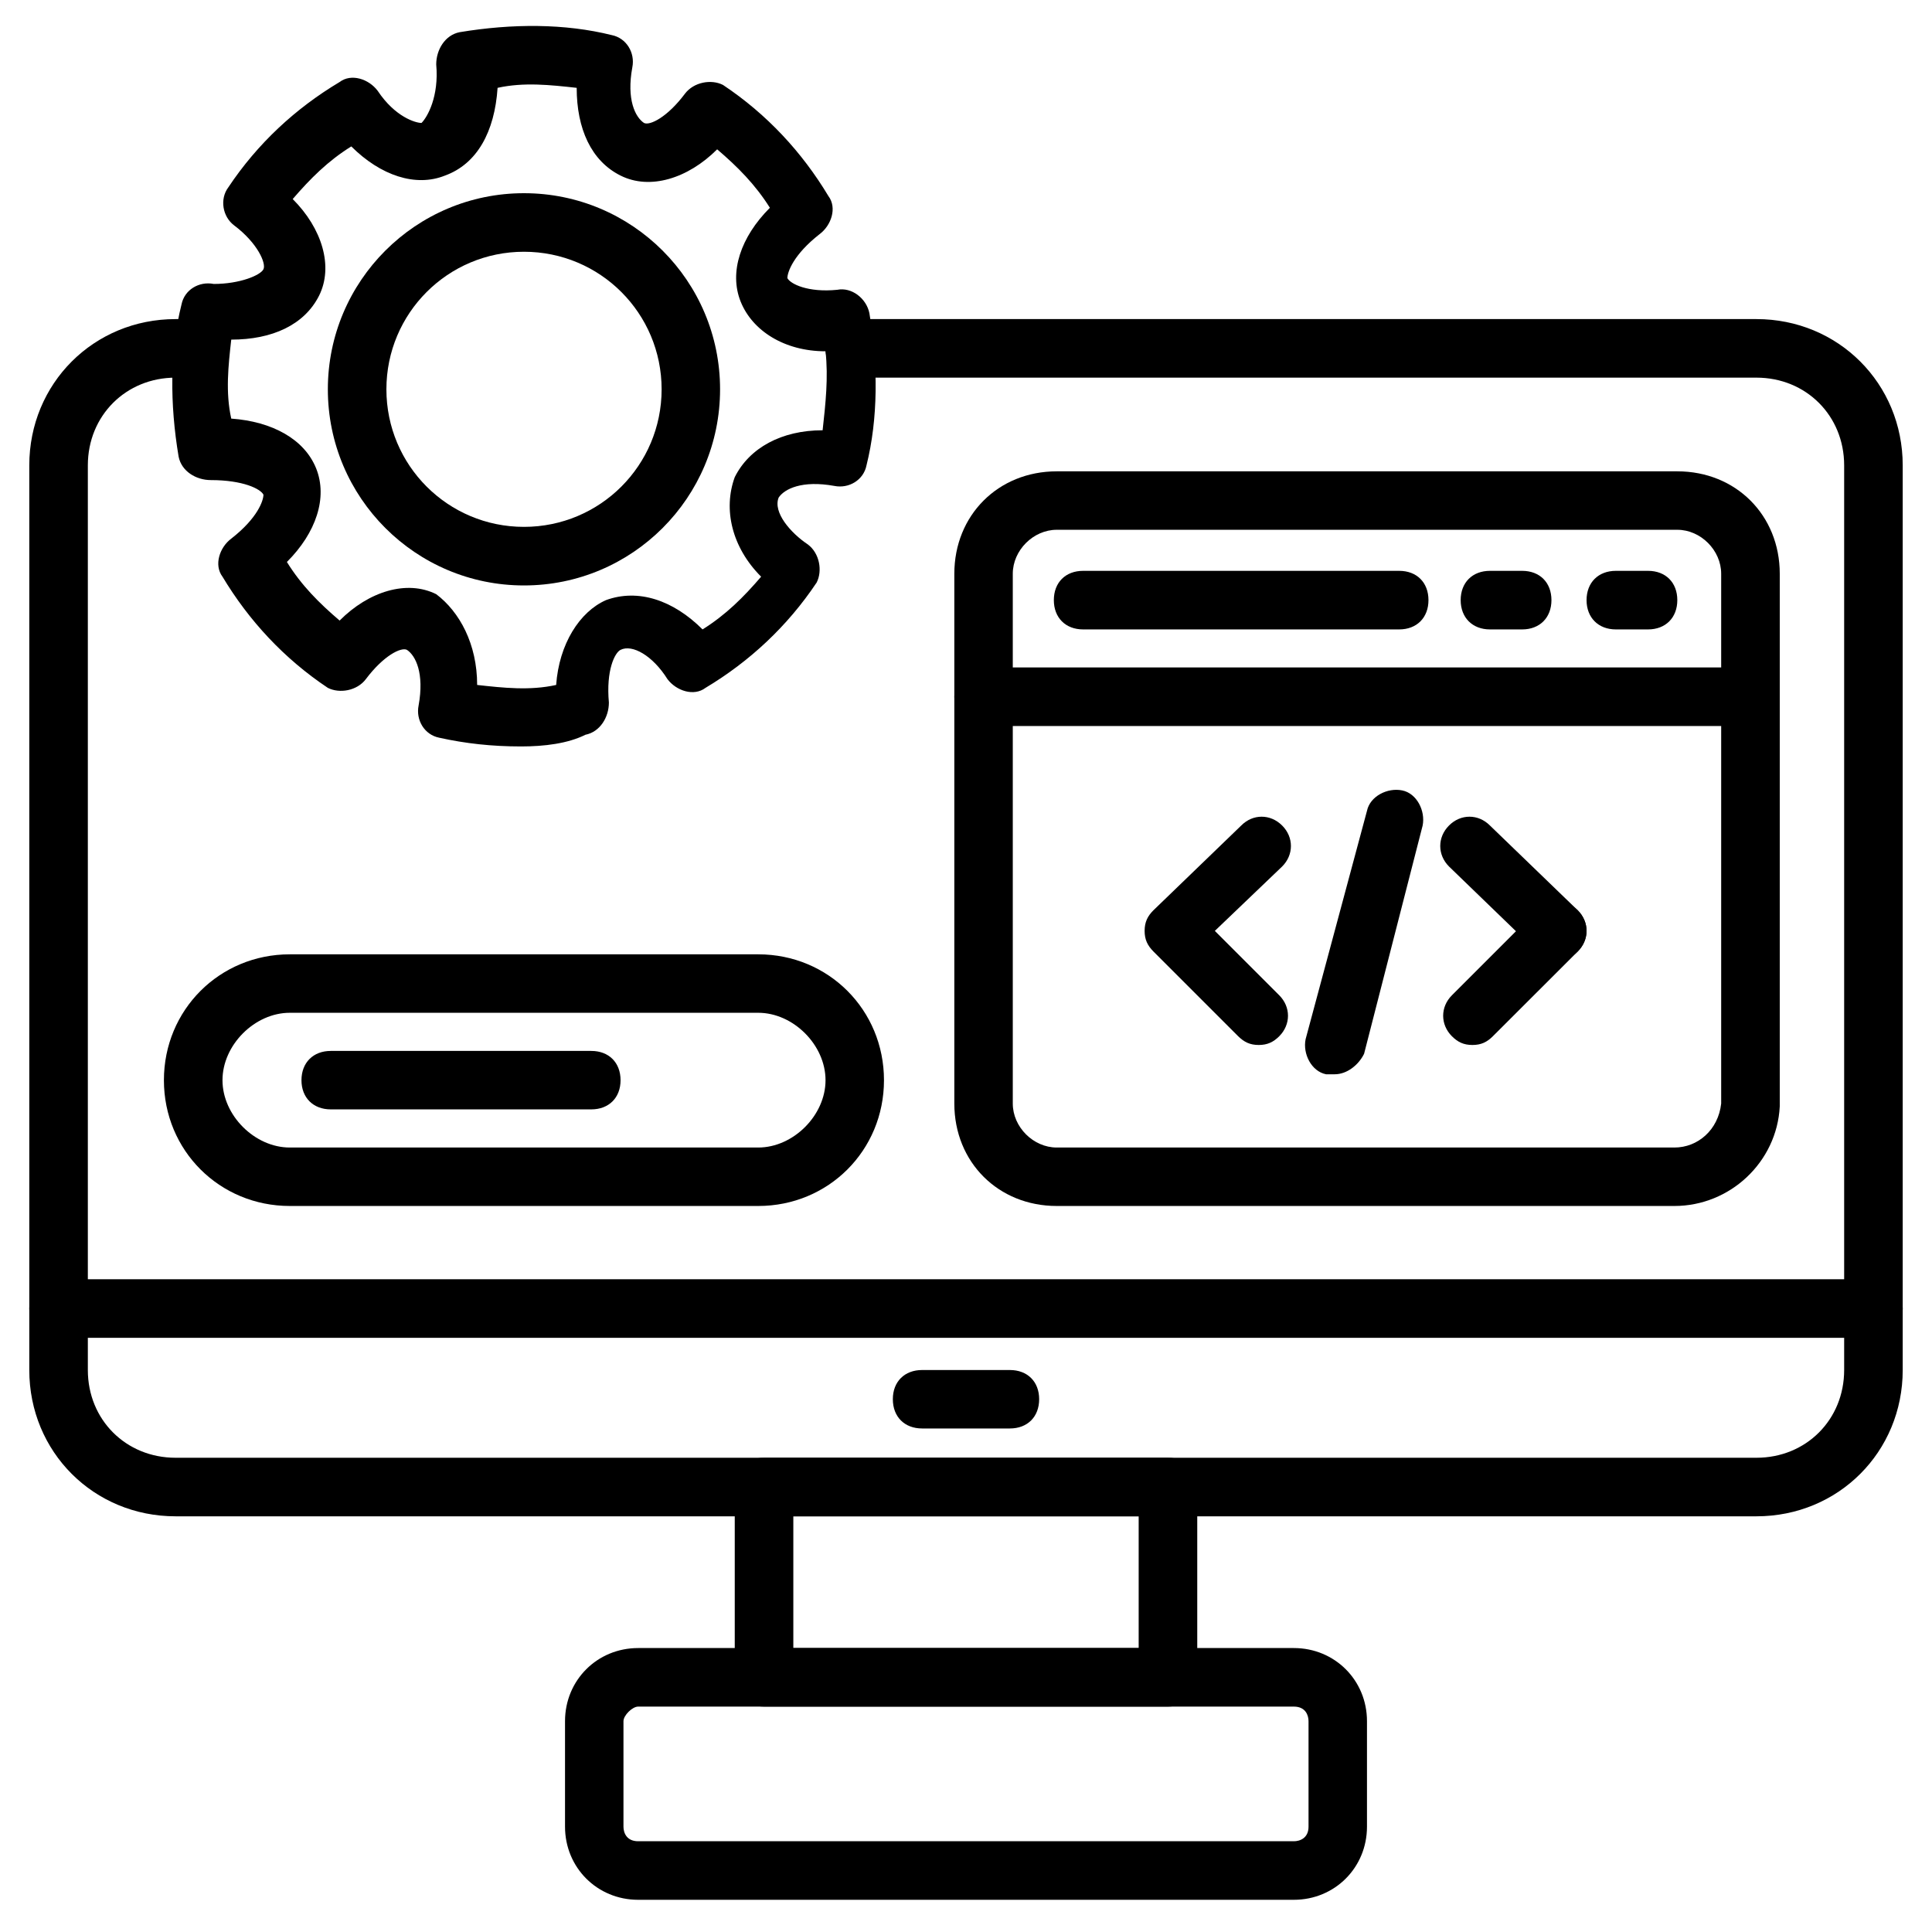<?xml version="1.0" encoding="UTF-8"?>
<svg xmlns="http://www.w3.org/2000/svg" xmlns:xlink="http://www.w3.org/1999/xlink" width="75px" height="75px" viewBox="0 0 75 75" version="1.1">
<g id="surface1">
<path style=" stroke:none;fill-rule:nonzero;fill:rgb(0%,0%,0%);fill-opacity:1;" d="M 68.184 58.863 L 6.816 58.863 C 3.637 58.863 1.137 56.363 1.137 53.184 L 1.137 18.066 C 1.137 14.887 3.637 12.387 6.816 12.387 L 7.273 12.387 C 7.953 12.387 8.41 12.84 8.41 13.523 C 8.41 14.203 7.953 14.66 7.273 14.66 L 6.816 14.66 C 4.887 14.66 3.41 16.137 3.41 18.066 L 3.41 53.184 C 3.41 55.113 4.887 56.59 6.816 56.59 L 68.184 56.59 C 70.113 56.59 71.59 55.113 71.59 53.184 L 71.59 18.066 C 71.59 16.137 70.113 14.66 68.184 14.66 L 33.184 14.66 C 32.5 14.66 32.047 14.203 32.047 13.523 C 32.047 12.84 32.5 12.387 33.184 12.387 L 68.184 12.387 C 71.363 12.387 73.863 14.887 73.863 18.066 L 73.863 53.184 C 73.863 56.363 71.363 58.863 68.184 58.863 Z M 68.184 58.863 "/>
<path style=" stroke:none;fill-rule:nonzero;fill:rgb(0%,0%,0%);fill-opacity:1;" d="M 72.727 51.934 L 2.273 51.934 C 1.59 51.934 1.137 51.477 1.137 50.797 C 1.137 50.113 1.59 49.66 2.273 49.66 L 72.727 49.66 C 73.41 49.66 73.863 50.113 73.863 50.797 C 73.863 51.477 73.41 51.934 72.727 51.934 Z M 72.727 51.934 "/>
<path style=" stroke:none;fill-rule:nonzero;fill:rgb(0%,0%,0%);fill-opacity:1;" d="M 45.34 66.25 L 29.66 66.25 C 28.977 66.25 28.523 65.797 28.523 65.113 L 28.523 57.727 C 28.523 57.047 28.977 56.59 29.66 56.59 L 45.34 56.59 C 46.023 56.59 46.477 57.047 46.477 57.727 L 46.477 65.113 C 46.477 65.797 46.023 66.25 45.34 66.25 Z M 30.797 63.977 L 44.203 63.977 L 44.203 58.863 L 30.797 58.863 Z M 30.797 63.977 "/>
<path style=" stroke:none;fill-rule:nonzero;fill:rgb(0%,0%,0%);fill-opacity:1;" d="M 50.227 73.75 L 24.773 73.75 C 23.184 73.75 21.934 72.5 21.934 70.91 L 21.934 66.816 C 21.934 65.227 23.184 63.977 24.773 63.977 L 50.227 63.977 C 51.816 63.977 53.066 65.227 53.066 66.816 L 53.066 70.91 C 53.066 72.5 51.816 73.75 50.227 73.75 Z M 24.773 66.25 C 24.547 66.25 24.203 66.59 24.203 66.816 L 24.203 70.91 C 24.203 71.137 24.316 71.477 24.773 71.477 L 50.227 71.477 C 50.453 71.477 50.797 71.363 50.797 70.91 L 50.797 66.816 C 50.797 66.59 50.684 66.25 50.227 66.25 Z M 24.773 66.25 "/>
<path style=" stroke:none;fill-rule:nonzero;fill:rgb(0%,0%,0%);fill-opacity:1;" d="M 39.203 55.453 L 35.797 55.453 C 35.113 55.453 34.66 55 34.66 54.316 C 34.66 53.637 35.113 53.184 35.797 53.184 L 39.203 53.184 C 39.887 53.184 40.34 53.637 40.34 54.316 C 40.34 55 39.887 55.453 39.203 55.453 Z M 39.203 55.453 "/>
<path style=" stroke:none;fill-rule:nonzero;fill:rgb(0%,0%,0%);fill-opacity:1;" d="M 20.227 28.977 C 19.09 28.977 18.066 28.863 17.047 28.637 C 16.477 28.523 16.137 27.953 16.25 27.387 C 16.477 26.137 16.137 25.453 15.797 25.227 C 15.566 25.113 14.887 25.453 14.203 26.363 C 13.863 26.816 13.184 26.934 12.727 26.703 C 11.023 25.566 9.66 24.09 8.637 22.387 C 8.297 21.934 8.523 21.25 8.977 20.91 C 10 20.113 10.227 19.434 10.227 19.203 C 10.113 18.977 9.434 18.637 8.184 18.637 C 7.613 18.637 7.047 18.297 6.934 17.727 C 6.59 15.684 6.59 13.637 7.047 11.816 C 7.16 11.25 7.727 10.91 8.297 11.023 C 9.316 11.023 10.113 10.684 10.227 10.453 C 10.34 10.227 10 9.434 9.09 8.75 C 8.637 8.41 8.523 7.727 8.863 7.273 C 10 5.566 11.477 4.203 13.184 3.184 C 13.637 2.84 14.316 3.066 14.66 3.523 C 15.34 4.547 16.137 4.773 16.363 4.773 C 16.59 4.547 17.047 3.75 16.934 2.5 C 16.934 1.934 17.273 1.363 17.84 1.25 C 19.887 0.91 21.934 0.91 23.75 1.363 C 24.316 1.477 24.66 2.047 24.547 2.613 C 24.316 3.863 24.66 4.547 25 4.773 C 25.227 4.887 25.91 4.547 26.59 3.637 C 26.934 3.184 27.613 3.066 28.066 3.297 C 29.773 4.434 31.137 5.91 32.16 7.613 C 32.5 8.066 32.273 8.75 31.816 9.09 C 30.797 9.887 30.566 10.566 30.566 10.797 C 30.684 11.023 31.363 11.363 32.5 11.25 C 33.066 11.137 33.637 11.59 33.75 12.16 C 34.09 14.203 34.09 16.25 33.637 18.066 C 33.523 18.637 32.953 18.977 32.387 18.863 C 31.137 18.637 30.453 18.977 30.227 19.316 C 30 19.887 30.684 20.684 31.363 21.137 C 31.816 21.477 31.934 22.16 31.703 22.613 C 30.566 24.316 29.09 25.684 27.387 26.703 C 26.934 27.047 26.25 26.816 25.91 26.363 C 25.34 25.453 24.547 25 24.09 25.227 C 23.863 25.34 23.523 26.023 23.637 27.273 C 23.637 27.84 23.297 28.41 22.727 28.523 C 22.047 28.863 21.137 28.977 20.227 28.977 Z M 18.523 26.59 C 19.547 26.703 20.566 26.816 21.59 26.59 C 21.703 25 22.5 23.75 23.523 23.297 C 24.773 22.84 26.137 23.297 27.273 24.434 C 28.184 23.863 28.863 23.184 29.547 22.387 C 28.41 21.25 28.066 19.773 28.523 18.523 C 29.09 17.387 30.34 16.703 31.934 16.703 C 32.047 15.684 32.16 14.66 32.047 13.637 C 30.453 13.637 29.203 12.84 28.75 11.703 C 28.297 10.566 28.75 9.203 29.887 8.066 C 29.316 7.16 28.637 6.477 27.84 5.797 C 26.703 6.934 25.227 7.387 24.09 6.816 C 22.953 6.25 22.387 5 22.387 3.41 C 21.363 3.297 20.34 3.184 19.316 3.41 C 19.203 5.113 18.523 6.363 17.273 6.816 C 16.137 7.273 14.773 6.816 13.637 5.684 C 12.727 6.25 12.047 6.934 11.363 7.727 C 12.5 8.863 12.953 10.34 12.387 11.477 C 11.816 12.613 10.566 13.184 8.977 13.184 C 8.863 14.203 8.75 15.227 8.977 16.25 C 10.566 16.363 11.816 17.047 12.273 18.184 C 12.727 19.316 12.273 20.684 11.137 21.816 C 11.703 22.727 12.387 23.41 13.184 24.09 C 14.316 22.953 15.797 22.5 16.934 23.066 C 17.84 23.75 18.523 25 18.523 26.59 Z M 18.523 26.59 "/>
<path style=" stroke:none;fill-rule:nonzero;fill:rgb(0%,0%,0%);fill-opacity:1;" d="M 20.34 22.727 C 16.137 22.727 12.727 19.316 12.727 15.113 C 12.727 10.91 16.137 7.5 20.34 7.5 C 24.547 7.5 27.953 10.91 27.953 15.113 C 27.953 19.316 24.547 22.727 20.34 22.727 Z M 20.34 9.773 C 17.387 9.773 15 12.16 15 15.113 C 15 18.066 17.387 20.453 20.34 20.453 C 23.297 20.453 25.684 18.066 25.684 15.113 C 25.684 12.16 23.297 9.773 20.34 9.773 Z M 20.34 9.773 "/>
<path style=" stroke:none;fill-rule:nonzero;fill:rgb(0%,0%,0%);fill-opacity:1;" d="M 65 46.816 L 41.023 46.816 C 38.75 46.816 37.047 45.113 37.047 42.84 L 37.047 22.273 C 37.047 20 38.75 18.297 41.023 18.297 L 65.113 18.297 C 67.387 18.297 69.09 20 69.09 22.273 L 69.09 42.953 C 68.977 45.113 67.16 46.816 65 46.816 Z M 41.023 20.566 C 40.113 20.566 39.316 21.363 39.316 22.273 L 39.316 42.84 C 39.316 43.75 40.113 44.547 41.023 44.547 L 65 44.547 C 65.91 44.547 66.703 43.863 66.816 42.84 L 66.816 22.273 C 66.816 21.363 66.023 20.566 65.113 20.566 Z M 41.023 20.566 "/>
<path style=" stroke:none;fill-rule:nonzero;fill:rgb(0%,0%,0%);fill-opacity:1;" d="M 67.84 28.184 L 38.184 28.184 C 37.5 28.184 37.047 27.727 37.047 27.047 C 37.047 26.363 37.5 25.91 38.184 25.91 L 67.84 25.91 C 68.523 25.91 68.977 26.363 68.977 27.047 C 68.977 27.727 68.523 28.184 67.84 28.184 Z M 67.84 28.184 "/>
<path style=" stroke:none;fill-rule:nonzero;fill:rgb(0%,0%,0%);fill-opacity:1;" d="M 54.316 24.434 L 42.047 24.434 C 41.363 24.434 40.91 23.977 40.91 23.297 C 40.91 22.613 41.363 22.16 42.047 22.16 L 54.316 22.16 C 55 22.16 55.453 22.613 55.453 23.297 C 55.453 23.977 55 24.434 54.316 24.434 Z M 54.316 24.434 "/>
<path style=" stroke:none;fill-rule:nonzero;fill:rgb(0%,0%,0%);fill-opacity:1;" d="M 59.09 24.434 L 57.84 24.434 C 57.16 24.434 56.703 23.977 56.703 23.297 C 56.703 22.613 57.16 22.16 57.84 22.16 L 59.09 22.16 C 59.773 22.16 60.227 22.613 60.227 23.297 C 60.227 23.977 59.773 24.434 59.09 24.434 Z M 59.09 24.434 "/>
<path style=" stroke:none;fill-rule:nonzero;fill:rgb(0%,0%,0%);fill-opacity:1;" d="M 63.977 24.434 L 62.727 24.434 C 62.047 24.434 61.59 23.977 61.59 23.297 C 61.59 22.613 62.047 22.16 62.727 22.16 L 63.977 22.16 C 64.66 22.16 65.113 22.613 65.113 23.297 C 65.113 23.977 64.66 24.434 63.977 24.434 Z M 63.977 24.434 "/>
<path style=" stroke:none;fill-rule:nonzero;fill:rgb(0%,0%,0%);fill-opacity:1;" d="M 48.863 40.566 C 48.523 40.566 48.297 40.453 48.066 40.227 L 44.773 36.934 C 44.547 36.703 44.434 36.477 44.434 36.137 C 44.434 35.797 44.547 35.566 44.773 35.34 L 48.184 32.047 C 48.637 31.59 49.316 31.59 49.773 32.047 C 50.227 32.5 50.227 33.184 49.773 33.637 L 47.16 36.137 L 49.66 38.637 C 50.113 39.09 50.113 39.773 49.66 40.227 C 49.434 40.453 49.203 40.566 48.863 40.566 Z M 48.863 40.566 "/>
<path style=" stroke:none;fill-rule:nonzero;fill:rgb(0%,0%,0%);fill-opacity:1;" d="M 57.16 40.566 C 56.816 40.566 56.59 40.453 56.363 40.227 C 55.91 39.773 55.91 39.09 56.363 38.637 L 59.66 35.34 C 60.113 34.887 60.797 34.887 61.25 35.34 C 61.703 35.797 61.703 36.477 61.25 36.934 L 57.953 40.227 C 57.727 40.453 57.5 40.566 57.16 40.566 Z M 57.16 40.566 "/>
<path style=" stroke:none;fill-rule:nonzero;fill:rgb(0%,0%,0%);fill-opacity:1;" d="M 60.453 37.273 C 60.227 37.273 59.887 37.16 59.66 36.934 L 56.25 33.637 C 55.797 33.184 55.797 32.5 56.25 32.047 C 56.703 31.59 57.387 31.59 57.84 32.047 L 61.25 35.34 C 61.703 35.797 61.703 36.477 61.25 36.934 C 61.023 37.16 60.797 37.273 60.453 37.273 Z M 60.453 37.273 "/>
<path style=" stroke:none;fill-rule:nonzero;fill:rgb(0%,0%,0%);fill-opacity:1;" d="M 51.816 41.703 C 51.703 41.703 51.59 41.703 51.477 41.703 C 50.91 41.59 50.566 40.91 50.684 40.34 L 53.066 31.477 C 53.184 30.91 53.863 30.566 54.434 30.684 C 55 30.797 55.34 31.477 55.227 32.047 L 52.953 40.91 C 52.727 41.363 52.273 41.703 51.816 41.703 Z M 51.816 41.703 "/>
<path style=" stroke:none;fill-rule:nonzero;fill:rgb(0%,0%,0%);fill-opacity:1;" d="M 29.434 46.816 L 11.25 46.816 C 8.523 46.816 6.363 44.66 6.363 41.934 C 6.363 39.203 8.523 37.047 11.25 37.047 L 29.434 37.047 C 32.16 37.047 34.316 39.203 34.316 41.934 C 34.316 44.66 32.16 46.816 29.434 46.816 Z M 11.25 39.316 C 9.887 39.316 8.637 40.566 8.637 41.934 C 8.637 43.297 9.887 44.547 11.25 44.547 L 29.434 44.547 C 30.797 44.547 32.047 43.297 32.047 41.934 C 32.047 40.566 30.797 39.316 29.434 39.316 Z M 11.25 39.316 "/>
<path style=" stroke:none;fill-rule:nonzero;fill:rgb(0%,0%,0%);fill-opacity:1;" d="M 22.953 43.066 L 12.84 43.066 C 12.16 43.066 11.703 42.613 11.703 41.934 C 11.703 41.25 12.16 40.797 12.84 40.797 L 22.953 40.797 C 23.637 40.797 24.09 41.25 24.09 41.934 C 24.09 42.613 23.637 43.066 22.953 43.066 Z M 22.953 43.066 "/>
</g>
</svg>
